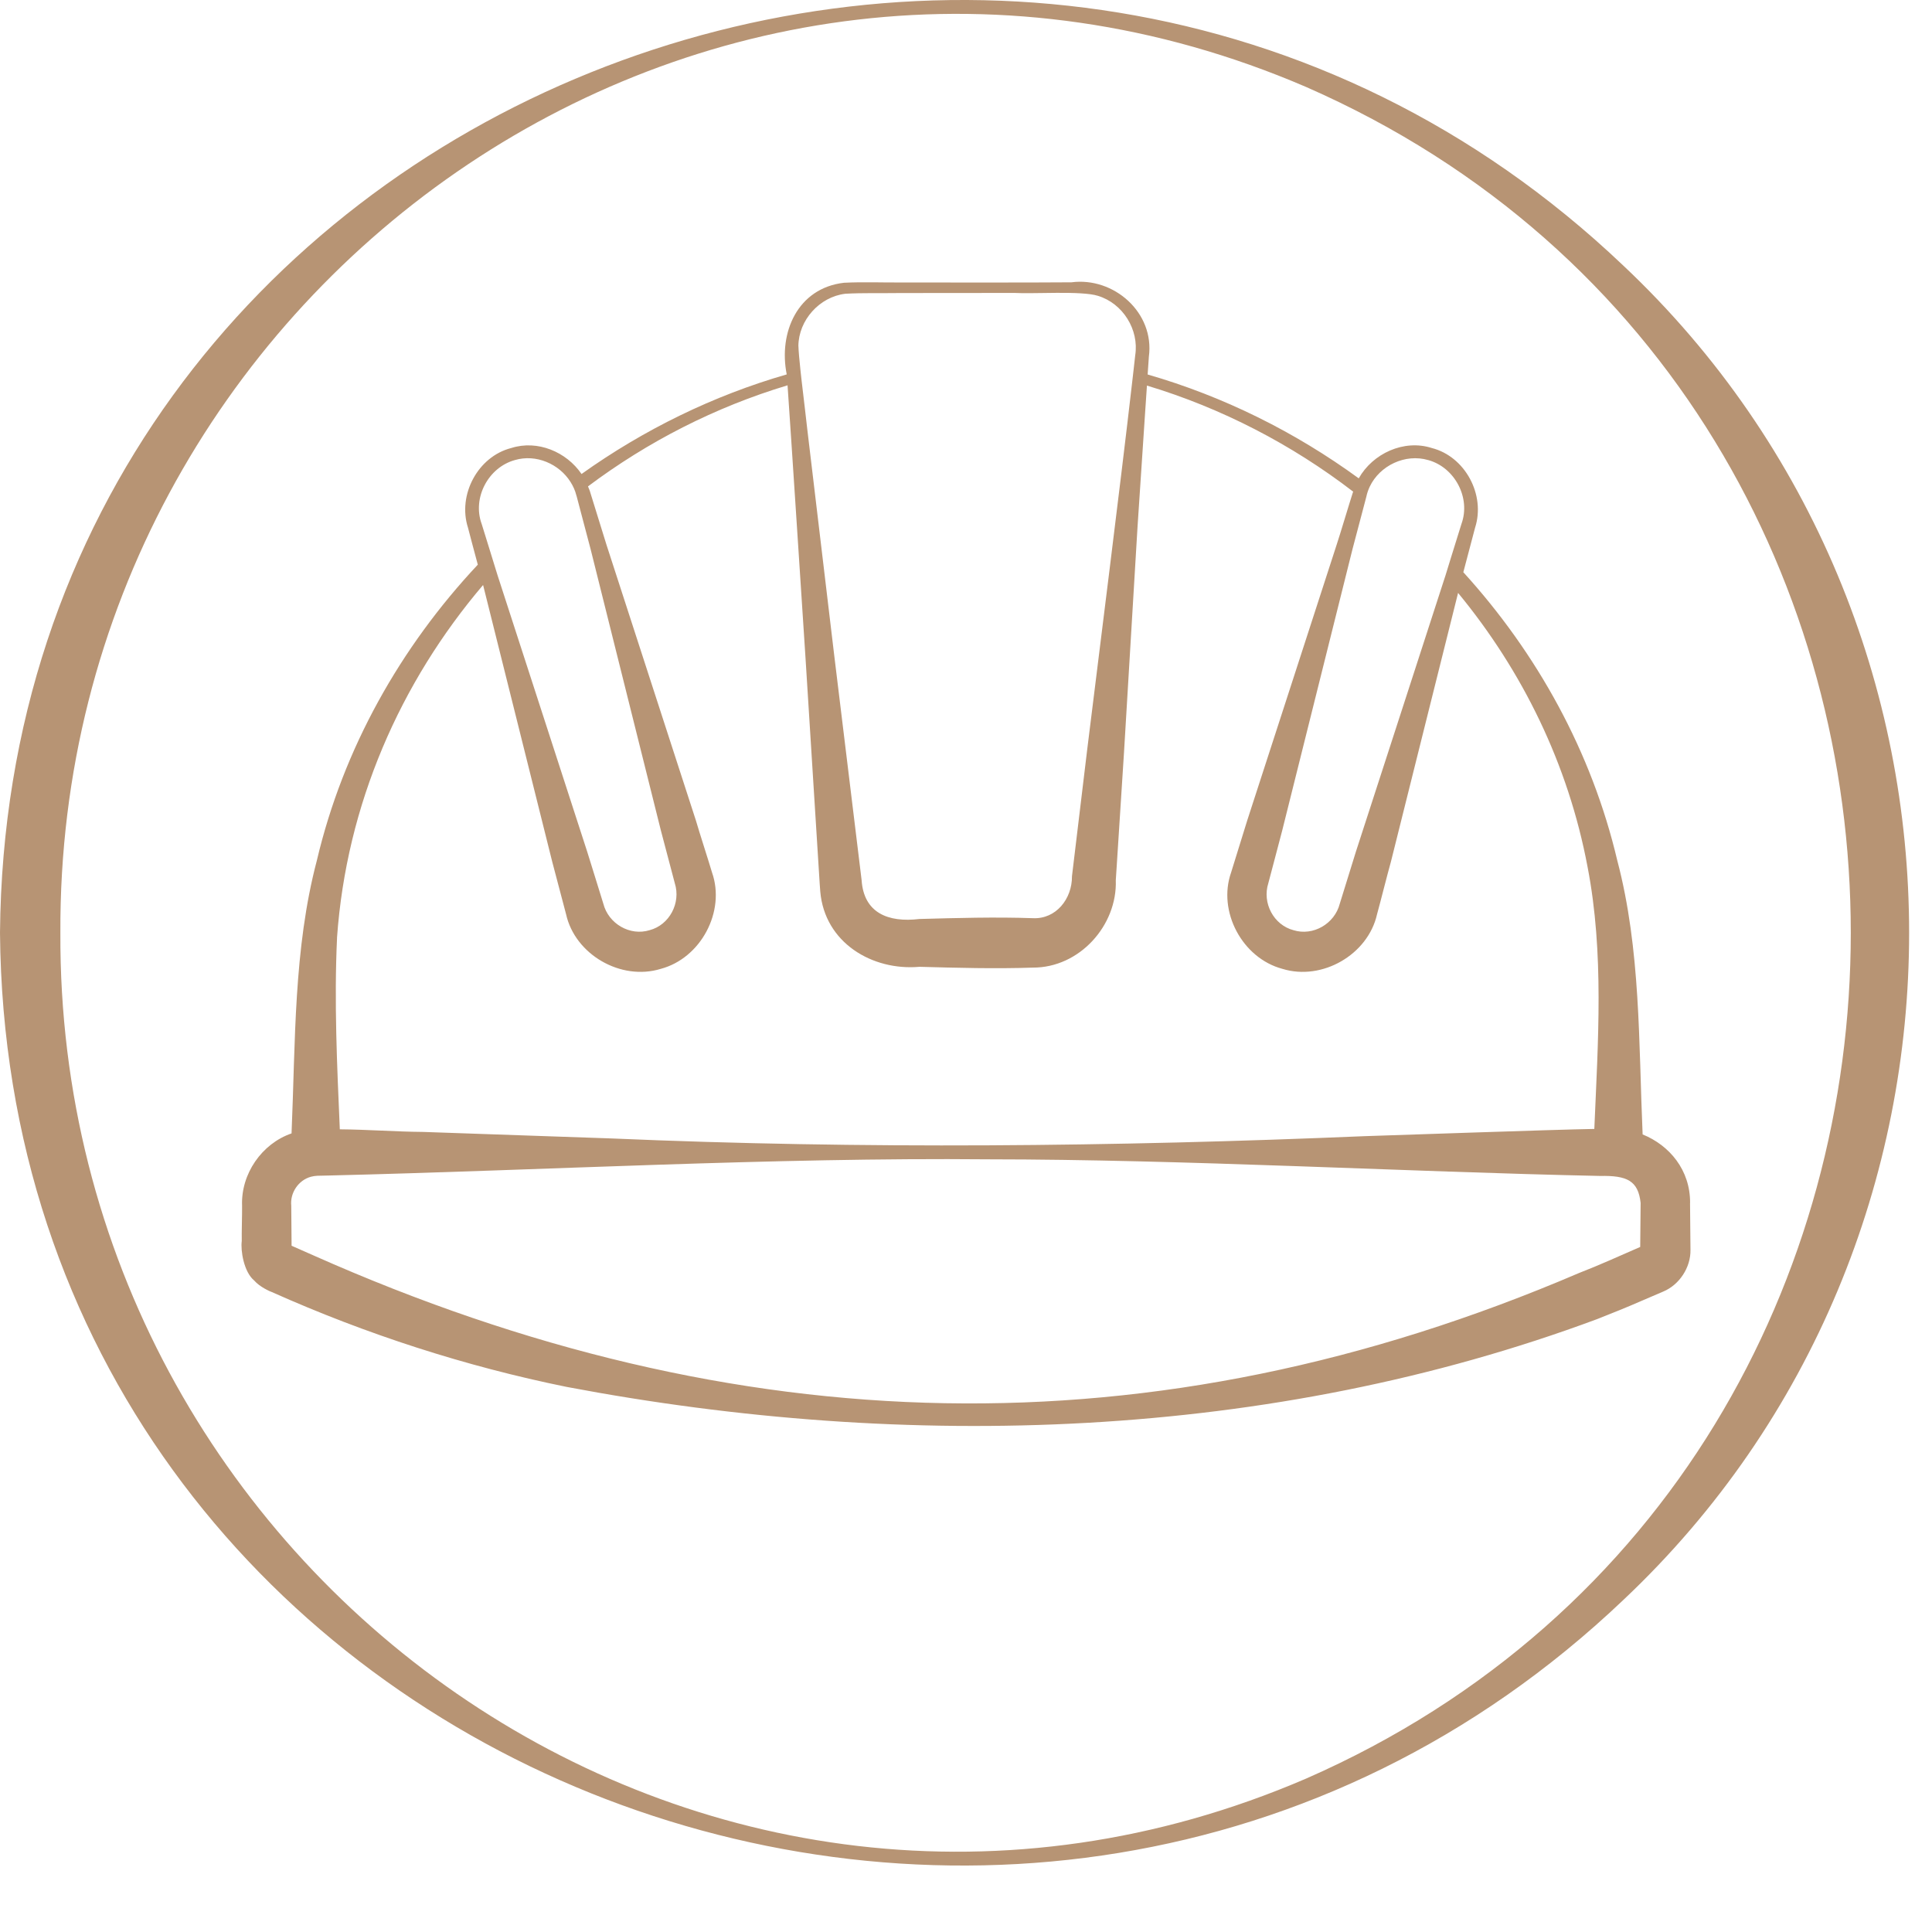 <svg width="96" height="96" viewBox="0 0 96 96" fill="none" xmlns="http://www.w3.org/2000/svg">
<path d="M53.238 14.028C55.345 13.751 57.379 15.535 57.087 17.721C57.086 17.732 57.059 18.122 57.026 18.608C60.791 19.694 64.348 21.459 67.515 23.769C68.211 22.533 69.758 21.817 71.143 22.261C72.806 22.684 73.823 24.592 73.296 26.221C73.179 26.656 72.894 27.742 72.712 28.433C76.378 32.462 79.091 37.362 80.361 42.754C81.53 47.188 81.421 51.81 81.621 56.369C82.962 56.913 83.989 58.142 83.98 59.771L83.977 59.772L83.999 62.111C84.013 62.985 83.442 63.841 82.654 64.173L81.563 64.641C80.838 64.96 80.103 65.252 79.368 65.543C63.113 71.59 45.102 72.122 28.164 68.916C23.134 67.894 18.206 66.3 13.515 64.205C13.43 64.178 12.907 63.95 12.629 63.626C12.117 63.203 11.949 62.142 12.013 61.666C12.003 61.295 12.035 60.296 12.029 59.912C11.965 58.334 13.006 56.828 14.487 56.318C14.684 51.776 14.58 47.172 15.745 42.754C17.055 37.193 19.899 32.155 23.742 28.058C23.566 27.398 23.346 26.587 23.254 26.221C22.73 24.594 23.743 22.683 25.407 22.261C26.709 21.846 28.148 22.453 28.896 23.553C31.99 21.347 35.443 19.656 39.092 18.604C38.675 16.525 39.63 14.317 41.937 14.05C42.941 14.001 43.833 14.044 44.787 14.036C46.652 14.04 51.435 14.043 53.238 14.028ZM49.101 57.606C38.45 57.507 27.029 58.153 16.357 58.41L15.772 58.423C15.65 58.431 15.557 58.443 15.455 58.471C14.829 58.638 14.406 59.273 14.472 59.912C14.471 59.913 14.485 61.463 14.489 61.9C14.508 61.909 14.514 61.911 14.54 61.923L15.593 62.388C36.576 71.715 57.264 72.336 78.459 63.256C79.467 62.866 80.506 62.394 81.501 61.96L81.522 59.772C81.4 58.666 80.847 58.406 79.507 58.432C69.621 58.222 58.947 57.611 49.101 57.606ZM39.133 19.146C35.54 20.226 32.184 21.944 29.217 24.168C29.256 24.271 29.305 24.369 29.332 24.476C29.494 25.004 29.962 26.506 30.132 27.058L34.58 40.772C34.738 41.321 35.223 42.818 35.38 43.353C36.06 45.285 34.829 47.612 32.83 48.143C30.853 48.75 28.575 47.432 28.129 45.432C27.99 44.899 27.586 43.378 27.44 42.82L25.693 35.826L24.004 29.068C19.893 33.902 17.213 39.967 16.746 46.599L16.748 46.597C16.599 49.77 16.748 52.943 16.885 56.115C18.268 56.126 19.656 56.234 21.036 56.245L30.391 56.569C42.867 57.107 55.339 56.98 67.813 56.455C69.269 56.411 77.206 56.13 79.221 56.096C79.404 51.751 79.714 47.371 78.886 43.081C77.929 37.98 75.646 33.337 72.451 29.462C72.191 30.501 70.873 35.777 70.861 35.825L69.114 42.819C68.957 43.368 68.575 44.894 68.424 45.431C67.977 47.43 65.7 48.752 63.723 48.142C61.725 47.609 60.492 45.286 61.173 43.352C61.339 42.825 61.801 41.322 61.973 40.771L64.197 33.914L66.421 27.056C66.601 26.514 67.049 25.006 67.221 24.476C67.226 24.46 67.235 24.446 67.239 24.43C64.184 22.083 60.707 20.279 56.991 19.159C56.945 19.844 56.899 20.518 56.898 20.53L56.525 26.154L55.85 37.408L55.489 43.033L55.443 43.736C55.523 45.984 53.638 48.09 51.321 48.08C49.442 48.144 47.565 48.091 45.686 48.04C43.345 48.247 40.975 46.847 40.758 44.294L40.731 43.924L40.024 32.674C39.898 30.768 39.324 21.885 39.133 19.146ZM70.97 22.862C69.825 22.525 68.557 23.134 68.061 24.183C67.988 24.338 67.931 24.502 67.894 24.674C67.878 24.736 67.858 24.814 67.835 24.901C67.663 25.554 67.334 26.794 67.205 27.286L65.458 34.28L63.711 41.273C63.572 41.827 63.16 43.346 63.022 43.887C62.708 44.87 63.289 45.964 64.274 46.221C65.246 46.523 66.317 45.905 66.573 44.904C66.736 44.377 67.203 42.875 67.373 42.323L69.597 35.466L71.794 28.689L71.821 28.608C71.877 28.416 71.974 28.105 72.081 27.763C72.278 27.126 72.516 26.374 72.621 26.026C73.087 24.74 72.291 23.228 70.97 22.861V22.862ZM28.351 23.952C27.787 23.051 26.637 22.549 25.581 22.861C24.26 23.228 23.464 24.739 23.931 26.026V26.024C24.019 26.306 24.192 26.867 24.361 27.412C24.464 27.749 24.566 28.078 24.645 28.333C24.678 28.437 24.707 28.532 24.73 28.606L26.955 35.464L29.178 42.321C29.354 42.865 29.809 44.37 29.979 44.902C30.234 45.904 31.307 46.523 32.278 46.22C33.262 45.962 33.843 44.869 33.53 43.885C33.389 43.351 32.988 41.829 32.84 41.271L31.093 34.278L29.346 27.284C29.194 26.734 28.805 25.21 28.657 24.672C28.653 24.652 28.644 24.635 28.639 24.616C28.581 24.376 28.479 24.156 28.351 23.952ZM54.553 14.699C53.745 14.441 51.311 14.612 50.422 14.556L44.788 14.561C43.864 14.575 42.875 14.547 42.004 14.596C40.721 14.75 39.684 15.906 39.671 17.192L39.673 17.194C39.681 17.465 39.723 17.911 39.776 18.411C39.795 18.587 39.814 18.766 39.836 18.952C39.94 19.868 40.065 20.85 40.116 21.351L41.45 32.545L42.813 43.735C42.922 45.365 44.133 45.851 45.686 45.664C47.565 45.613 49.442 45.559 51.321 45.624C52.467 45.682 53.276 44.669 53.266 43.537L53.35 42.837L54.023 37.241C54.607 32.487 55.66 24.198 56.262 18.947C56.283 18.763 56.303 18.584 56.324 18.407C56.353 18.151 56.382 17.895 56.408 17.658C56.609 16.378 55.79 15.071 54.553 14.699Z" fill="#B79474"/>
<path d="M0 46.35C0.356 4.764 51.008 -15.007 80.657 13.193C99.598 31.038 99.6 61.661 80.657 79.506C51.005 107.707 0.353 87.932 0 46.35ZM3 46.35C2.855 78.272 35.038 101.237 64.907 88.374C100.985 72.551 100.983 20.145 64.907 4.325C35.037 -8.536 2.854 14.428 3 46.35Z" fill="#B79474"/>
</svg>
